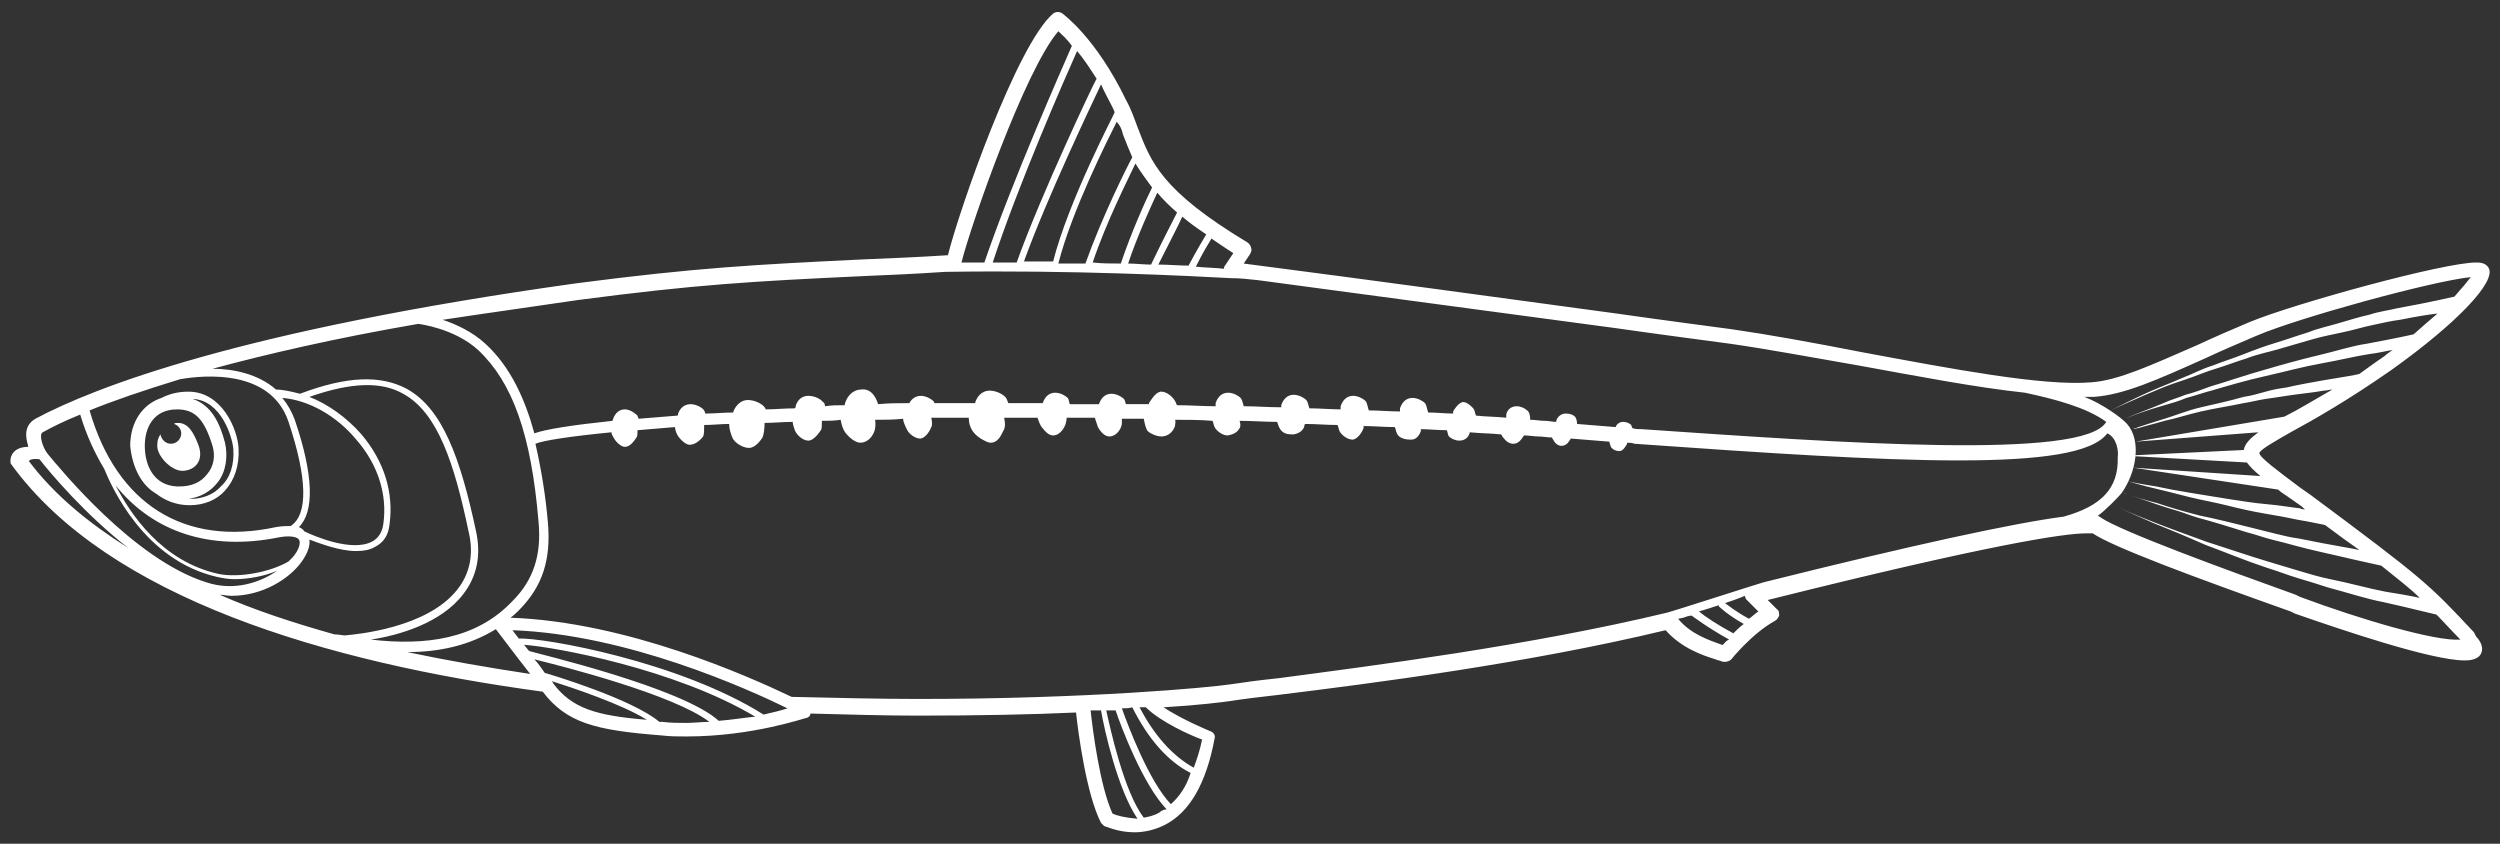 <?xml version="1.0" encoding="utf-8"?>
<!-- Generator: Adobe Illustrator 17.1.0, SVG Export Plug-In . SVG Version: 6.00 Build 0)  -->
<!DOCTYPE svg PUBLIC "-//W3C//DTD SVG 1.1//EN" "http://www.w3.org/Graphics/SVG/1.1/DTD/svg11.dtd">
<svg version="1.1" id="Layer_1" xmlns="http://www.w3.org/2000/svg" xmlns:xlink="http://www.w3.org/1999/xlink" x="0px" y="0px"
	 viewBox="0 0 240 81" enable-background="new 0 0 240 81" xml:space="preserve">
<rect x="0" y="0" width="240" height="81" fill="#333333" stroke="none"/>
<g>
	<path fill="#FFFFFF" d="M15,47.4c0.9,0.7,2,1.1,3.2,1.1c1.4,0,2.6-0.5,3.4-1.4c0.9-1,1.4-2.4,1.3-4.1c-0.1-1.8-1.6-5.4-4.8-5.4
		c-1,0-1.8,0.2-2.6,0.6c-1.8,0.6-3,2.3-3,4.6C12.7,44.9,13.6,46.6,15,47.4z M22.4,43.1c0.1,1.5-0.3,2.8-1.2,3.6
		c-0.7,0.8-1.8,1.2-3,1.2c0,0-0.1,0-0.1,0c1.2-0.2,2.1-0.7,2.8-1.6c0.8-1,1-2.5,0.7-3.8c-0.5-1.9-1.3-3.6-3.1-4.2
		C21.2,38.4,22.3,41.9,22.4,43.1z M17,39.3c1.7,0,2.6,0.9,3.4,3.5c0.3,1,0.1,2-0.5,2.7c-0.6,0.8-1.5,1.2-2.7,1.2l-0.2,0
		c-2.3-0.1-3.1-2.1-3.1-3.9C13.9,41.1,14.7,39.3,17,39.3z"/>
	<path fill="#FFFFFF" d="M17.5,45.2c1.1,0,2.2-0.9,1.5-2.6c-0.4-1-0.9-2-1.9-2c-0.2,0-0.3,0-0.4,0.1c0.4,0.1,0.7,0.5,0.7,0.9
		c0,0.5-0.4,1-1,1c-0.5,0-0.9-0.4-1-0.9c-0.2,0.3-0.3,0.6-0.3,1C15,43.7,16.4,45.2,17.5,45.2z"/>
	<path fill="#FFFFFF" d="M237.5,60.7c-4.3-4.6-4.8-5.1-15.7-13.2l-1-0.7c-2-1.5-3.9-2.9-3.9-3.3c0-0.3,1.6-1.2,3-2
		c2.2-1.2,5.4-3,9.7-6c6.3-4.5,10.1-8.5,9.3-9.8c-0.3-0.5-0.9-0.5-1.2-0.5c-3.1,0-17.3,3.9-21.7,5.7c-1.9,0.8-3.5,1.5-5,2.2
		c-4.6,2-7.6,3.4-10.2,3.6c-4.6,0.4-13.5-1.3-22.1-2.9c-4.6-0.9-9-1.7-12.5-2.2c-2.2-0.3-6.1-0.8-11-1.5
		c-10.3-1.4-24.2-3.3-35.8-4.8l0.6-0.9c0.1-0.2,0.2-0.4,0.1-0.6c0-0.2-0.2-0.4-0.3-0.5c-8.3-5-9.3-7.7-10.6-11.1
		c-0.3-0.8-0.6-1.7-1.1-2.6c-2.9-6-6-8.2-6.1-8.3c-0.3-0.2-0.6-0.2-0.9,0c-3.5,3-9,18.8-10.1,23.2c-3.1,0.2-5.7,0.3-8.1,0.4
		c-10.4,0.5-16.1,0.8-27.6,2.3C23.1,31.7,9,37.2,3.4,40.2c-1.2,0.7-0.9,1.9-0.7,2.6c0,0,0,0.1,0,0.1c-1.4,0-1.7,0.9-1.7,1.3
		c0,0.2,0,0.3,0.1,0.4c9.3,12.8,30.2,19,51,21.8c0,0,0,0,0,0c2.3,3,5,3.7,11.4,4.2c0.8,0.1,1.6,0.1,2.4,0.1c0,0,0,0,0,0
		c6.4,0,11.4-1.8,11.6-1.8c0.2-0.1,0.3-0.2,0.3-0.4c3.7,0.1,7.2,0.2,10.3,0.2c5.7,0,10.9-0.1,15.2-0.3c0.2,1.9,1,7.9,2.4,10.6
		c0.1,0.1,0.2,0.2,0.3,0.3c0.1,0,1.3,0.6,2.9,0.6c0.9,0,1.9-0.2,2.9-0.7c2.4-1.2,4-4,4.8-8.3c0.1-0.3-0.1-0.6-0.4-0.7
		c0,0-2.7-1.1-4.5-2.3c3.4-0.2,5.7-0.5,6.4-0.6c1.3-0.2,2.9-0.4,4.7-0.6c8.9-1.1,23.8-3,37.1-6.2c1.5,1.7,3.5,2.4,4.8,2.8
		c0.2,0.1,0.4,0.1,0.6,0.2c0.3,0.1,0.7,0,0.9-0.2c0,0,2-2.5,4.2-3.7c0.2-0.1,0.3-0.3,0.4-0.5c0-0.2,0-0.5-0.2-0.6l-0.9-0.9
		c21.2-5.3,28.4-6.4,30.6-6.4c0.5,0,0.6,0,0.6,0c1.9,1.3,9.7,4.2,19,7.5l0.4,0.2c4.3,1.5,13.1,4.5,16.3,4.5c0.3,0,1.3,0,1.6-0.7
		c0.3-0.7-0.3-1.4-0.5-1.6L237.5,60.7z M118.4,24.3l-0.8,1.2c-0.1,0.1-0.1,0.2-0.1,0.3c-0.9-0.1-1.8-0.1-2.7-0.2
		c0.7-1.4,1.2-2.2,1.5-2.7C116.9,23.3,117.6,23.8,118.4,24.3z M115.8,22.5c-0.3,0.5-0.9,1.5-1.7,3c-0.9,0-1.9-0.1-2.9-0.1
		c1.1-2.2,2-3.9,2.3-4.6C114.2,21.4,114.9,21.9,115.8,22.5z M113,20.4c-0.3,0.6-1.3,2.5-2.5,5c-0.7,0-1.5-0.1-2.2-0.1
		c0.9-2.7,2.2-5.5,2.8-6.8C111.6,19.1,112.3,19.8,113,20.4z M110.6,18c-0.6,1.2-2,4.3-3,7.3c-0.9,0-1.8,0-2.7-0.1
		c1.3-3.9,3.4-8,4.1-9.5C109.5,16.5,110,17.2,110.6,18z M107.8,12.9c0.3,0.8,0.6,1.5,0.9,2.2c-0.5,0.9-2.9,5.7-4.5,10.2
		c-0.9,0-1.7,0-2.6,0c1.3-5.1,4.8-12,5.6-13.6C107.5,12,107.7,12.4,107.8,12.9z M106.8,10.3c0.1,0.2,0.2,0.4,0.2,0.5c0,0,0,0,0,0
		c0,0.1-4.4,8.4-5.9,14.3c-1,0-1.9,0-2.8,0c2.2-6.1,6.6-15.3,7.4-17C106,8.8,106.4,9.5,106.8,10.3z M103.4,4.9
		c0.6,0.7,1.2,1.6,1.9,2.7c0,0-0.1,0-0.1,0.1c-0.1,0.1-5.2,10.8-7.6,17.5c-0.8,0-1.6,0-2.3,0C97.8,17.6,102.2,7.6,103.4,4.9z
		 M101.6,3c0.3,0.3,0.8,0.7,1.3,1.4c-1,2.3-5.7,12.9-8.4,20.8c-0.8,0-1.5,0-2.2,0C93.2,21.6,98.4,6.7,101.6,3z M55.5,28.8
		C66.9,27.3,72.3,27,83,26.5c2.3-0.1,4.8-0.2,7.7-0.4c12.2-0.2,23.7,0.4,27.4,0.6c0.9,0,1.8,0.1,2.7,0.2c11.3,1.5,24.5,3.3,34.3,4.6
		c4.9,0.7,8.8,1.2,11,1.5c3.5,0.5,7.8,1.3,12.4,2.1c5.5,1,11.2,2.1,15.9,2.6c2.8,0.6,5.9,1.4,7.8,2.8c-2.1,3.7-25.6,2-44.6,0.7
		c-0.3,0-0.6,0-0.9-0.1c0-0.1-0.1-0.2-0.1-0.3c-0.2-0.2-0.5-0.3-0.8-0.3c-0.3,0-0.6,0.2-0.7,0.5c-1.2-0.1-2.5-0.2-3.7-0.3
		c0-0.3-0.1-0.6-0.2-0.7c-0.2-0.2-0.5-0.3-0.9-0.3c-0.4,0-0.8,0.3-0.9,0.7c0,0,0,0.1,0,0.1c-0.4,0-0.7-0.1-1.1-0.1
		c-0.5,0-0.9-0.1-1.4-0.1c0-0.4-0.1-0.8-0.3-0.9c-0.2-0.2-0.6-0.4-1-0.4c-0.5,0-0.9,0.3-1,0.8c0,0.1,0,0.2,0,0.3
		c-1-0.1-2-0.1-2.9-0.2c-0.1-0.2-0.1-0.4-0.2-0.6c-0.2-0.3-0.7-0.7-1-0.7l-0.1,0c-0.4,0.1-0.8,0.7-0.9,0.9c0,0.1,0,0.1,0,0.2
		c-0.8,0-1.6-0.1-2.4-0.1c-0.1-0.4-0.2-0.8-0.3-0.9c-0.2-0.2-0.7-0.5-1.2-0.5c-0.6,0-1,0.4-1.2,1c0,0.1,0,0.2,0,0.3
		c-1,0-2-0.1-3-0.1c-0.1-0.4-0.2-0.8-0.3-0.9c-0.2-0.2-0.7-0.5-1.2-0.5c-0.6,0-1,0.4-1.2,1c0,0.1,0,0.2,0,0.3c-1,0-2-0.1-3-0.1
		c-0.1-0.4-0.2-0.7-0.3-0.8c-0.2-0.2-0.7-0.5-1.2-0.5c-0.6,0-1,0.4-1.2,1c0,0.1,0,0.1,0,0.2c-1.2,0-2.4-0.1-3.6-0.1
		c-0.1-0.4-0.2-0.7-0.3-0.8c-0.2-0.2-0.7-0.5-1.2-0.5c-0.6,0-1,0.4-1.2,1c0,0.1,0,0.2,0,0.3c-1.2,0-2.5-0.1-3.7-0.1
		c-0.1-0.1-0.1-0.3-0.2-0.4c-0.2-0.4-0.8-0.9-1.3-0.9l-0.1,0c-0.5,0.1-0.9,0.8-1.1,1.1c0,0,0,0.1,0,0.1c-0.7,0-1.5,0-2.2,0
		c-0.1-0.2-0.1-0.4-0.2-0.5c-0.2-0.2-0.7-0.5-1.2-0.5c-0.6,0-1,0.4-1.2,1c0,0,0,0,0,0c-0.9,0-1.9,0-2.8,0c-0.1-0.3-0.1-0.5-0.2-0.6
		c-0.2-0.2-0.7-0.5-1.2-0.5c-0.6,0-1,0.4-1.2,1c0,0,0,0,0,0c-1.1,0-2.2,0-3.3,0c-0.1-0.3-0.2-0.5-0.3-0.6c-0.3-0.3-0.9-0.6-1.5-0.6
		c-0.4,0-1.1,0.2-1.4,1.2c-1.3,0-2.6,0-3.9,0c0-0.1-0.1-0.2-0.1-0.2c-0.2-0.2-0.7-0.5-1.2-0.5c-0.5,0-0.9,0.3-1.1,0.7
		c-1,0-2,0-3,0.1c-0.1-0.3-0.5-1.6-1.7-1.4c-0.4,0-1.2,0.3-1.5,1.4c0,0,0,0.1,0,0.1c-0.7,0-1.3,0-1.9,0.1c0-0.2-0.1-0.4-0.2-0.4
		c-0.2-0.3-0.8-0.6-1.4-0.6c-0.3,0-0.9,0.1-1.2,0.9c0,0.1,0,0.2-0.1,0.3c-1,0-1.9,0.1-2.8,0.1c0-0.1-0.1-0.2-0.1-0.2
		c-0.2-0.3-0.9-0.7-1.6-0.7c-0.6,0-1.1,0.4-1.4,1.1c0,0,0,0.1,0,0.1c-0.9,0-1.8,0.1-2.7,0.1c0-0.1-0.1-0.3-0.1-0.3
		c-0.2-0.3-0.8-0.6-1.3-0.6c-0.3,0-0.9,0.1-1.2,0.9c0,0.1,0,0.2-0.1,0.2c-1.3,0.1-2.5,0.2-3.7,0.3c0-0.1-0.1-0.2-0.1-0.3
		c-0.2-0.2-0.7-0.6-1.2-0.6c-0.3,0-0.8,0.1-1.1,0.8c0,0.1-0.1,0.2-0.1,0.3c-3.8,0.4-6.4,0.8-7.5,1.2c-0.9-3.3-2.3-6.4-4.7-8.6
		c-1.3-1.2-2.9-1.9-4.1-2.3C46.4,30.1,50.8,29.5,55.5,28.8z M17.3,36.4c0.7-0.1,8.5-1.6,10.4,4.1c1.8,5.4,1.9,8.9,0.2,10
		c-0.4,0-0.8,0-1.4,0.1c-8.8,1.9-15.3-2.2-17.9-11.2C10.8,38.5,13.7,37.5,17.3,36.4z M28.7,50.6c1.5-1.5,1.4-5-0.4-10.3
		c-0.3-0.8-0.7-1.5-1.2-2.1c2.5,0.2,5.2,1.7,7.1,4c2.1,2.4,3,5.3,2.6,8.1c-0.1,0.8-0.5,1.4-1.1,1.7c-1.9,1-5.5-0.5-6.5-1
		C29.1,50.8,28.9,50.7,28.7,50.6z M28.1,53.5c-0.1,0.1-0.4,0.4-0.4,0.4C26,54.9,23,55.5,21,55.1c-5.5-1.2-8.5-5.8-9.9-8.5
		c3.6,4.5,9.1,6.3,15.6,5c1-0.2,1.8-0.1,2,0.2C28.9,52.1,28.7,52.8,28.1,53.5z M2.8,44.3c-0.1-0.2,0.6-0.3,1-0.2
		c1.1,1.4,4.4,5.3,8.5,8.5C8.5,50.2,5.2,47.5,2.8,44.3z M4.6,43.6c-0.5-0.6-0.9-1.9-0.5-2.1c0.9-0.5,2.1-1.1,3.6-1.7
		c0.6,2,1.4,3.7,2.3,5.2c0.7,1.7,3.8,8.8,10.9,10.4c0.5,0.1,1,0.2,1.6,0.2c1.4,0,2.9-0.3,4.1-0.8c-1.6,1.1-4.1,2-6.8,1.1
		C12.8,53.7,5.7,44.9,4.6,43.6z M32.1,60.9c-3.9-1.1-7.6-2.3-11-3.8c0.4,0,0.7,0.1,1.1,0.1c3.1,0,5.6-1.7,6.7-3.2
		c0.6-0.8,0.9-1.6,0.8-2.2c1.1,0.4,2.9,1.1,4.5,1.1c0.7,0,1.3-0.1,1.8-0.4c0.8-0.4,1.3-1.1,1.4-2.2c0.4-3-0.5-6-2.7-8.6
		c-1.4-1.6-3.2-2.9-5-3.6c4-1.4,6.9-1.5,9-0.3c3.3,1.8,4.9,6.6,6.3,13.3c0.5,2.1,0.1,4-1.1,5.5c-2.9,3.7-9.7,4.3-10.8,4.4
		C32.9,61,32.5,60.9,32.1,60.9z M35.6,61.4c2.7-0.4,6.8-1.6,8.9-4.4c1.3-1.7,1.7-3.7,1.2-6C44.2,44,42.5,39.2,39,37.3
		c-2.5-1.3-5.7-1.2-10.2,0.5c0,0,0,0,0,0c-0.8-0.2-1.6-0.4-2.3-0.4c-1.7-1.5-4.1-2-6.1-2c5.2-1.4,11.6-2.9,19.7-4.3c0,0,0.1,0,0.1,0
		c0,0,3.4,0.4,5.7,2.5c3.3,3.1,5.1,8.1,5.8,16.5c0.3,3.2-0.5,5.6-2.5,7.6C45.7,61.4,40.8,62,35.6,61.4z M39.1,62.6
		c3,0,5.9-0.6,8.5-2.2c0.4,0.5,1.8,2.4,3.3,4.3C46.9,64.1,42.9,63.4,39.1,62.6z M53.1,65.6c0-0.1-0.1-0.1-0.1-0.2
		c1.9,0.6,6.7,2.2,9.1,3.7C57.2,68.7,54.9,68,53.1,65.6z M65.9,69.4c-0.8,0-1.5,0-2.3-0.1c-0.1,0-0.2,0-0.3,0
		c-2.6-2.2-10.6-4.6-11-4.7c-0.3-0.4-0.6-0.9-1-1.3c2.9,0.7,13.4,3.4,16.8,6C67.4,69.3,66.6,69.4,65.9,69.4z M69,69.2
		C69,69.2,69,69.2,69,69.2c-3.5-3.2-17.6-6.5-18.2-6.7c-0.2-0.2-0.3-0.4-0.5-0.6c2.9,0.2,14.5,2.3,22.2,6.9
		C71.4,68.9,70.3,69.1,69,69.2z M73.3,68.6c-8.1-5.1-21.1-7.4-23.5-7.3c-0.2-0.3-0.4-0.5-0.6-0.8c11,0.4,22.5,5.6,26.4,7.5
		C75,68.2,74.2,68.4,73.3,68.6z M106.8,78.1c-1.2-2.6-1.9-8-2.1-9.9c0.3,0,0.6,0,1,0c0.3,1.8,1.6,7.6,3.5,10.4
		C108,78.5,107.2,78.3,106.8,78.1z M111.3,78c-0.5,0.3-1,0.4-1.5,0.5c-1.9-2.5-3.2-8.5-3.6-10.3c0.3,0,0.6,0,0.9,0
		c0.5,1.5,2.6,7.1,4.9,9.5C111.8,77.7,111.5,77.8,111.3,78z M112.4,77.2C112.4,77.2,112.4,77.2,112.4,77.2c-2.1-2.2-4.1-7.5-4.7-9.2
		c0.3,0,0.7,0,1-0.1c1.5,3,3.4,5.2,5.6,6.3C113.9,75.5,113.2,76.5,112.4,77.2z M115.4,71c-0.2,1-0.5,1.9-0.8,2.7
		c-2-1.1-3.8-3.1-5.2-5.8c0.2,0,0.4,0,0.6,0C111.4,69.3,114.3,70.6,115.4,71z M165.4,61.9c0,0-0.1,0-0.1,0c-1.1-0.4-3-1-4.2-2.5
		l0.5-0.1c0.3-0.1,0.5-0.2,0.8-0.2c0,0,1.6,1.2,3.6,2.3C165.7,61.5,165.6,61.7,165.4,61.9z M166.4,60.8c-1.5-0.8-2.7-1.6-3.3-2.1
		c0.7-0.2,1.3-0.4,1.9-0.6c0,0,0,0,0,0.1c0,0,0.8,0.8,2.4,1.7C167,60.2,166.7,60.5,166.4,60.8z M167.9,59.4c-1.3-0.7-2-1.3-2.3-1.5
		c0.6-0.2,1.2-0.4,1.9-0.7c0,0.1,0.1,0.2,0.1,0.3l1.2,1.2C168.5,58.9,168.2,59.2,167.9,59.4z M198.1,49.6
		c-4.7,0.6-14.4,2.7-28.8,6.3c-0.7,0.2-9.1,2.9-9.2,2.9c-13.3,3.2-28.3,5.1-37.3,6.3c-1.9,0.2-3.4,0.4-4.7,0.6
		c-2,0.3-13.7,1.4-29.9,1.4c-3.7,0-7.8-0.1-12.2-0.2c-4.2-2-15.8-7.2-27-7.6c0.3-0.2,0.6-0.5,0.8-0.7c2.3-2.3,3.1-4.9,2.8-8.4
		c-0.2-2.4-0.6-5-1.2-7.6c0,0,0,0,0,0c0.7-0.3,3.2-0.7,7.3-1.1c0,0.2,0.1,0.3,0.2,0.5c0.2,0.4,0.7,0.9,1.1,0.9h0
		c0.5,0,0.9-0.6,1.1-0.9c0.1-0.1,0.1-0.4,0.1-0.7c1.1-0.1,2.3-0.2,3.6-0.3c0,0.2,0.1,0.5,0.2,0.7c0.2,0.4,0.8,1,1.2,1h0
		c0.5,0,1-0.4,1.3-0.8c0.1-0.2,0.1-0.6,0.1-1.1c0.8,0,1.6-0.1,2.4-0.1c0,0.4,0.1,0.8,0.3,1.3c0.2,0.5,1,1,1.6,1h0
		c0.6,0,1.1-0.7,1.3-1c0.1-0.2,0.2-0.8,0.2-1.4c0.9,0,1.8-0.1,2.7-0.1c0,0.2,0.1,0.5,0.2,0.8c0.2,0.5,0.8,1,1.3,1h0
		c0.5,0,1-0.7,1.2-1c0.1-0.1,0.1-0.5,0.1-0.9c0.6,0,1.2,0,1.8-0.1c0.1,0.5,0.2,0.9,0.5,1.3c0.6,0.7,1.1,0.9,1.4,0.9
		c0.6,0,1.2-0.5,1.4-1.3c0-0.1,0.1-0.5,0-0.9c0.9,0,1.8,0,2.7-0.1c0,0.3,0.2,0.7,0.4,1.1c0.2,0.4,0.8,0.8,1.2,0.8l0.1,0
		c0.5-0.1,0.9-0.8,1-1.1c0.1-0.1,0.1-0.5,0-0.9c1.2,0,2.4,0,3.6,0c0,1,0.5,1.7,1.5,2.2c0.2,0.1,0.4,0.2,0.6,0.2c0.7,0,1-0.7,1.2-1.1
		c0-0.1,0.1-0.1,0.1-0.2c0.1-0.2,0.1-0.6,0-1.1c1,0,2.1,0,3.2,0c0.1,0.3,0.2,0.6,0.4,0.9c0.4,0.5,0.7,0.8,1.1,0.8
		c0.7,0,1.1-0.8,1.2-1.1c0-0.1,0.1-0.3,0.1-0.6c0.9,0,1.8,0,2.7,0c0.1,0.3,0.2,0.6,0.3,0.9c0.4,0.7,0.8,0.9,1.1,0.9c0,0,0,0,0,0
		c0.6,0,1.1-0.6,1.2-1.2c0-0.1,0-0.3,0-0.5c0.7,0,1.4,0,2.1,0c0.1,0.5,0.2,1,0.4,1.2c0.2,0.2,0.8,0.5,1.3,0.5c0.6,0,1.1-0.4,1.3-1
		c0-0.2,0.1-0.4,0-0.6c1.2,0,2.4,0,3.6,0.1c0.1,0.2,0.1,0.4,0.2,0.6c0.2,0.4,0.8,0.8,1.2,0.8l0.1,0c0.5-0.1,0.9-0.3,1.1-0.7
		c0.1-0.1,0.1-0.4,0-0.7c1.2,0,2.4,0.1,3.6,0.1c0.1,0.2,0.1,0.4,0.3,0.7c0.2,0.3,0.5,0.5,1.1,0.5c0.1,0,0.2,0,0.2,0
		c0.5-0.1,0.8-0.3,1-0.7c0-0.1,0-0.2,0.1-0.3c1,0,2.1,0.1,3.1,0.1c0.1,0.2,0.1,0.4,0.2,0.6c0.2,0.4,0.8,0.8,1.2,0.8l0.1,0
		c0.5-0.1,0.9-0.8,1-1.1c0,0,0-0.1,0-0.2c1,0,2,0.1,3,0.1c0.1,0.2,0.1,0.4,0.2,0.6c0.2,0.5,0.9,0.6,1.2,0.6c0.1,0,0.1,0,0.2,0
		c0.4,0,0.7-0.3,0.9-0.8c0-0.1,0-0.1,0-0.2c0.8,0,1.6,0.1,2.5,0.1c0.1,0.3,0.1,0.5,0.2,0.6c0.2,0.2,0.6,0.4,1,0.4
		c0.5,0,0.9-0.3,1-0.8c0,0,0,0,0,0c1,0.1,2,0.1,3,0.2c0.1,0.1,0.1,0.2,0.2,0.3c0.3,0.4,0.6,0.6,1,0.6c0.4,0,0.7-0.3,1-0.8
		c0.5,0,0.9,0.1,1.4,0.1c0.4,0,0.9,0.1,1.3,0.1c0,0.1,0.1,0.2,0.1,0.2c0.2,0.4,0.5,0.6,0.8,0.6c0.5,0,0.7-0.4,0.9-0.7
		c1.2,0.1,2.5,0.2,3.7,0.3c0,0.1,0.1,0.3,0.1,0.4c0.1,0.3,0.5,0.5,0.8,0.5l0.1,0c0.3,0,0.6-0.5,0.7-0.7c0,0,0-0.1,0-0.1
		c0.2,0,0.5,0,0.7,0.1c12.7,0.9,23.3,1.6,31.1,1.6c7.9,0,12.9-0.7,14.3-2.6c0.9,0.4,1.1,1.7,1,2.3C203.4,46.9,201.7,48.6,198.1,49.6
		z M220.8,57.3l-0.4-0.2c-6.7-2.4-16.8-6.1-18.7-7.4c-0.1-0.1-0.2-0.1-0.3-0.2c0.5-0.3,2-1.8,2.3-2.2c1.4-2,1.9-5,0.5-6.6
		c-0.5-0.6-2.5-2-4.1-2.6c0.3,0,0.6,0,0.9,0c2.9-0.2,6-1.6,10.7-3.7c1.5-0.7,3.1-1.4,5-2.2c4-1.7,16.7-5.2,20.5-5.6
		c-0.3,0.4-0.8,1-1.6,1.9c0,0-0.1,0-0.1,0c0,0-2.1,0.5-5.4,1.1c-0.8,0.2-1.7,0.3-2.6,0.6c-0.9,0.2-1.9,0.5-2.9,0.8
		c-1,0.3-2,0.5-3,0.9c-1,0.3-2.1,0.7-3.1,1c-1,0.3-2.1,0.7-3.1,1.1c-1,0.4-2,0.7-3,1.1c-1,0.3-1.9,0.8-2.7,1.1
		c-0.9,0.4-1.7,0.7-2.4,1c-2.2,0.9-4,1.9-4.7,2.2c0,0,0,0,0,0c0.7-0.3,2.6-1.2,4.8-2.1c0.7-0.3,1.6-0.6,2.5-0.9
		c0.9-0.3,1.8-0.7,2.8-1c1-0.3,2-0.7,3-1c1-0.4,2.1-0.6,3.1-0.9c1-0.3,2.1-0.6,3.1-0.9c1-0.3,2.1-0.5,3-0.7c1-0.2,1.9-0.5,2.9-0.7
		c0.9-0.2,1.8-0.4,2.6-0.5c1.5-0.3,2.7-0.5,3.6-0.6c-0.7,0.6-1.4,1.2-2.3,2c0,0,0,0,0,0c0,0-1.8,0.4-4.5,0.9
		c-1.4,0.2-2.9,0.7-4.6,1.1c-1.7,0.4-3.5,0.9-5.2,1.4c-1.8,0.5-3.5,1.1-5.2,1.6c-0.8,0.3-1.6,0.6-2.4,0.8c-0.7,0.3-1.5,0.5-2.1,0.8
		c-1.7,0.7-3.1,1.2-3.7,1.5c0,0,0,0,0,0c0.7-0.3,2-0.8,3.8-1.3c0.7-0.2,1.4-0.4,2.1-0.7c0.8-0.2,1.6-0.5,2.4-0.7
		c1.7-0.5,3.4-1,5.2-1.4c1.8-0.4,3.6-0.9,5.3-1.2c1.7-0.3,3.3-0.7,4.6-0.9c0.9-0.1,1.6-0.3,2.3-0.4c-0.3,0.2-0.6,0.4-0.8,0.6
		c-0.9,0.6-1.7,1.2-2.4,1.7c-0.3,0.1-1.6,0.3-3.4,0.6c-1.1,0.2-2.3,0.4-3.6,0.7c-0.7,0.1-1.3,0.2-2,0.4c-0.7,0.2-1.4,0.4-2.1,0.5
		c-1.4,0.4-2.8,0.7-4.1,1c-1.3,0.3-2.5,0.8-3.5,1.1c-1,0.3-1.9,0.6-2.5,0.8c-0.2,0.1-0.4,0.1-0.5,0.2c0,0,0,0,0,0
		c0.1,0,0.3-0.1,0.5-0.1c0.6-0.2,1.5-0.4,2.5-0.7c1-0.2,2.2-0.6,3.5-0.9c1.3-0.3,2.7-0.5,4.1-0.8c0.7-0.1,1.4-0.3,2.1-0.4
		c0.7-0.1,1.4-0.2,2-0.3c1.3-0.2,2.5-0.3,3.6-0.5c0.3,0,0.5-0.1,0.8-0.1c-1.9,1.1-3.4,2-4.6,2.6c0,0,0,0,0,0L205,42.4c0,0,0,0,0,0
		l11.8-0.9c-0.8,0.6-1.3,1.1-1.4,1.7l-10.4,0.5c0,0,0,0,0,0.1l10.7,0.6c0.3,0.4,0.7,0.8,1.3,1.3l-12.2-0.8c0,0,0,0,0,0l13.9,2.1
		c0.3,0.3,0.7,0.5,1.1,0.8l1,0.7c0.2,0.1,0.3,0.3,0.5,0.4c-0.2,0-0.3,0-0.5-0.1c-0.9-0.1-2-0.3-3.2-0.4c-1.2-0.1-2.4-0.3-3.7-0.5
		c-1.2-0.2-2.5-0.4-3.7-0.6c-1.2-0.2-2.3-0.4-3.2-0.6c-1.3-0.2-2.3-0.4-2.8-0.5c0,0,0,0,0,0c0.5,0.1,1.4,0.4,2.7,0.7
		c0.9,0.2,2,0.5,3.2,0.8c1.2,0.3,2.4,0.5,3.6,0.8c1.2,0.3,2.5,0.6,3.7,0.8c1.2,0.2,2.3,0.4,3.2,0.6c1.2,0.2,2.1,0.4,2.6,0.5
		c1.2,0.9,2.3,1.7,3.3,2.4c-0.5-0.1-1-0.2-1.6-0.3c-1.2-0.2-2.7-0.5-4.2-0.8c-0.8-0.1-1.6-0.3-2.4-0.5c-0.8-0.2-1.6-0.4-2.4-0.6
		c-1.6-0.4-3.2-0.8-4.7-1.1c-0.8-0.2-1.5-0.4-2.2-0.6c-0.7-0.2-1.3-0.4-1.9-0.6c-1.2-0.3-2.2-0.6-2.9-0.9c-0.1,0-0.3-0.1-0.4-0.1
		c0,0,0,0,0,0c0.1,0,0.2,0.1,0.4,0.1c0.7,0.3,1.7,0.6,2.8,1c0.6,0.2,1.2,0.4,1.9,0.6c0.7,0.2,1.4,0.5,2.1,0.7
		c1.5,0.4,3.1,0.9,4.7,1.4c0.8,0.2,1.6,0.5,2.4,0.7c0.8,0.2,1.6,0.4,2.3,0.6c1.5,0.4,2.9,0.7,4.2,1c2.1,0.5,3.6,0.8,4,0.9
		c1.6,1.3,2.8,2.2,3.7,3.1c-0.9-0.2-2-0.4-3.3-0.6c-1.6-0.3-3.3-0.8-5.3-1.2c-1-0.2-2-0.5-3-0.8c-1-0.3-2-0.6-3-0.9
		c-2-0.6-4-1.3-5.9-1.9c-1.9-0.7-3.6-1.3-5.1-1.9c-1.8-0.7-3.2-1.3-4-1.7c0,0,0,0,0,0c0.8,0.4,2.2,1,4,1.8c1.5,0.6,3.2,1.3,5,2.1
		c1.9,0.7,3.8,1.5,5.9,2.2c1,0.3,2,0.7,3,1c1,0.3,2,0.6,2.9,0.9c1.9,0.5,3.7,1.1,5.3,1.4c2.7,0.6,4.6,1.1,5.1,1.2
		c0.7,0.7,1.4,1.5,2.3,2.4l0,0C233.9,61.6,226.7,59.5,220.8,57.3z"/>
	<polygon fill="#FFFFFF" points="130,41.6 130,41.6 130,41.6 	"/>
	<polygon fill="#FFFFFF" points="118.1,41.3 118.1,41.3 118.1,41.3 	"/>
	<polygon fill="#FFFFFF" points="88.6,41.7 88.6,41.8 88.6,41.7 	"/>
	<polygon fill="#FFFFFF" points="72,42.7 72,42.7 72,42.7 	"/>
</g>
</svg>
